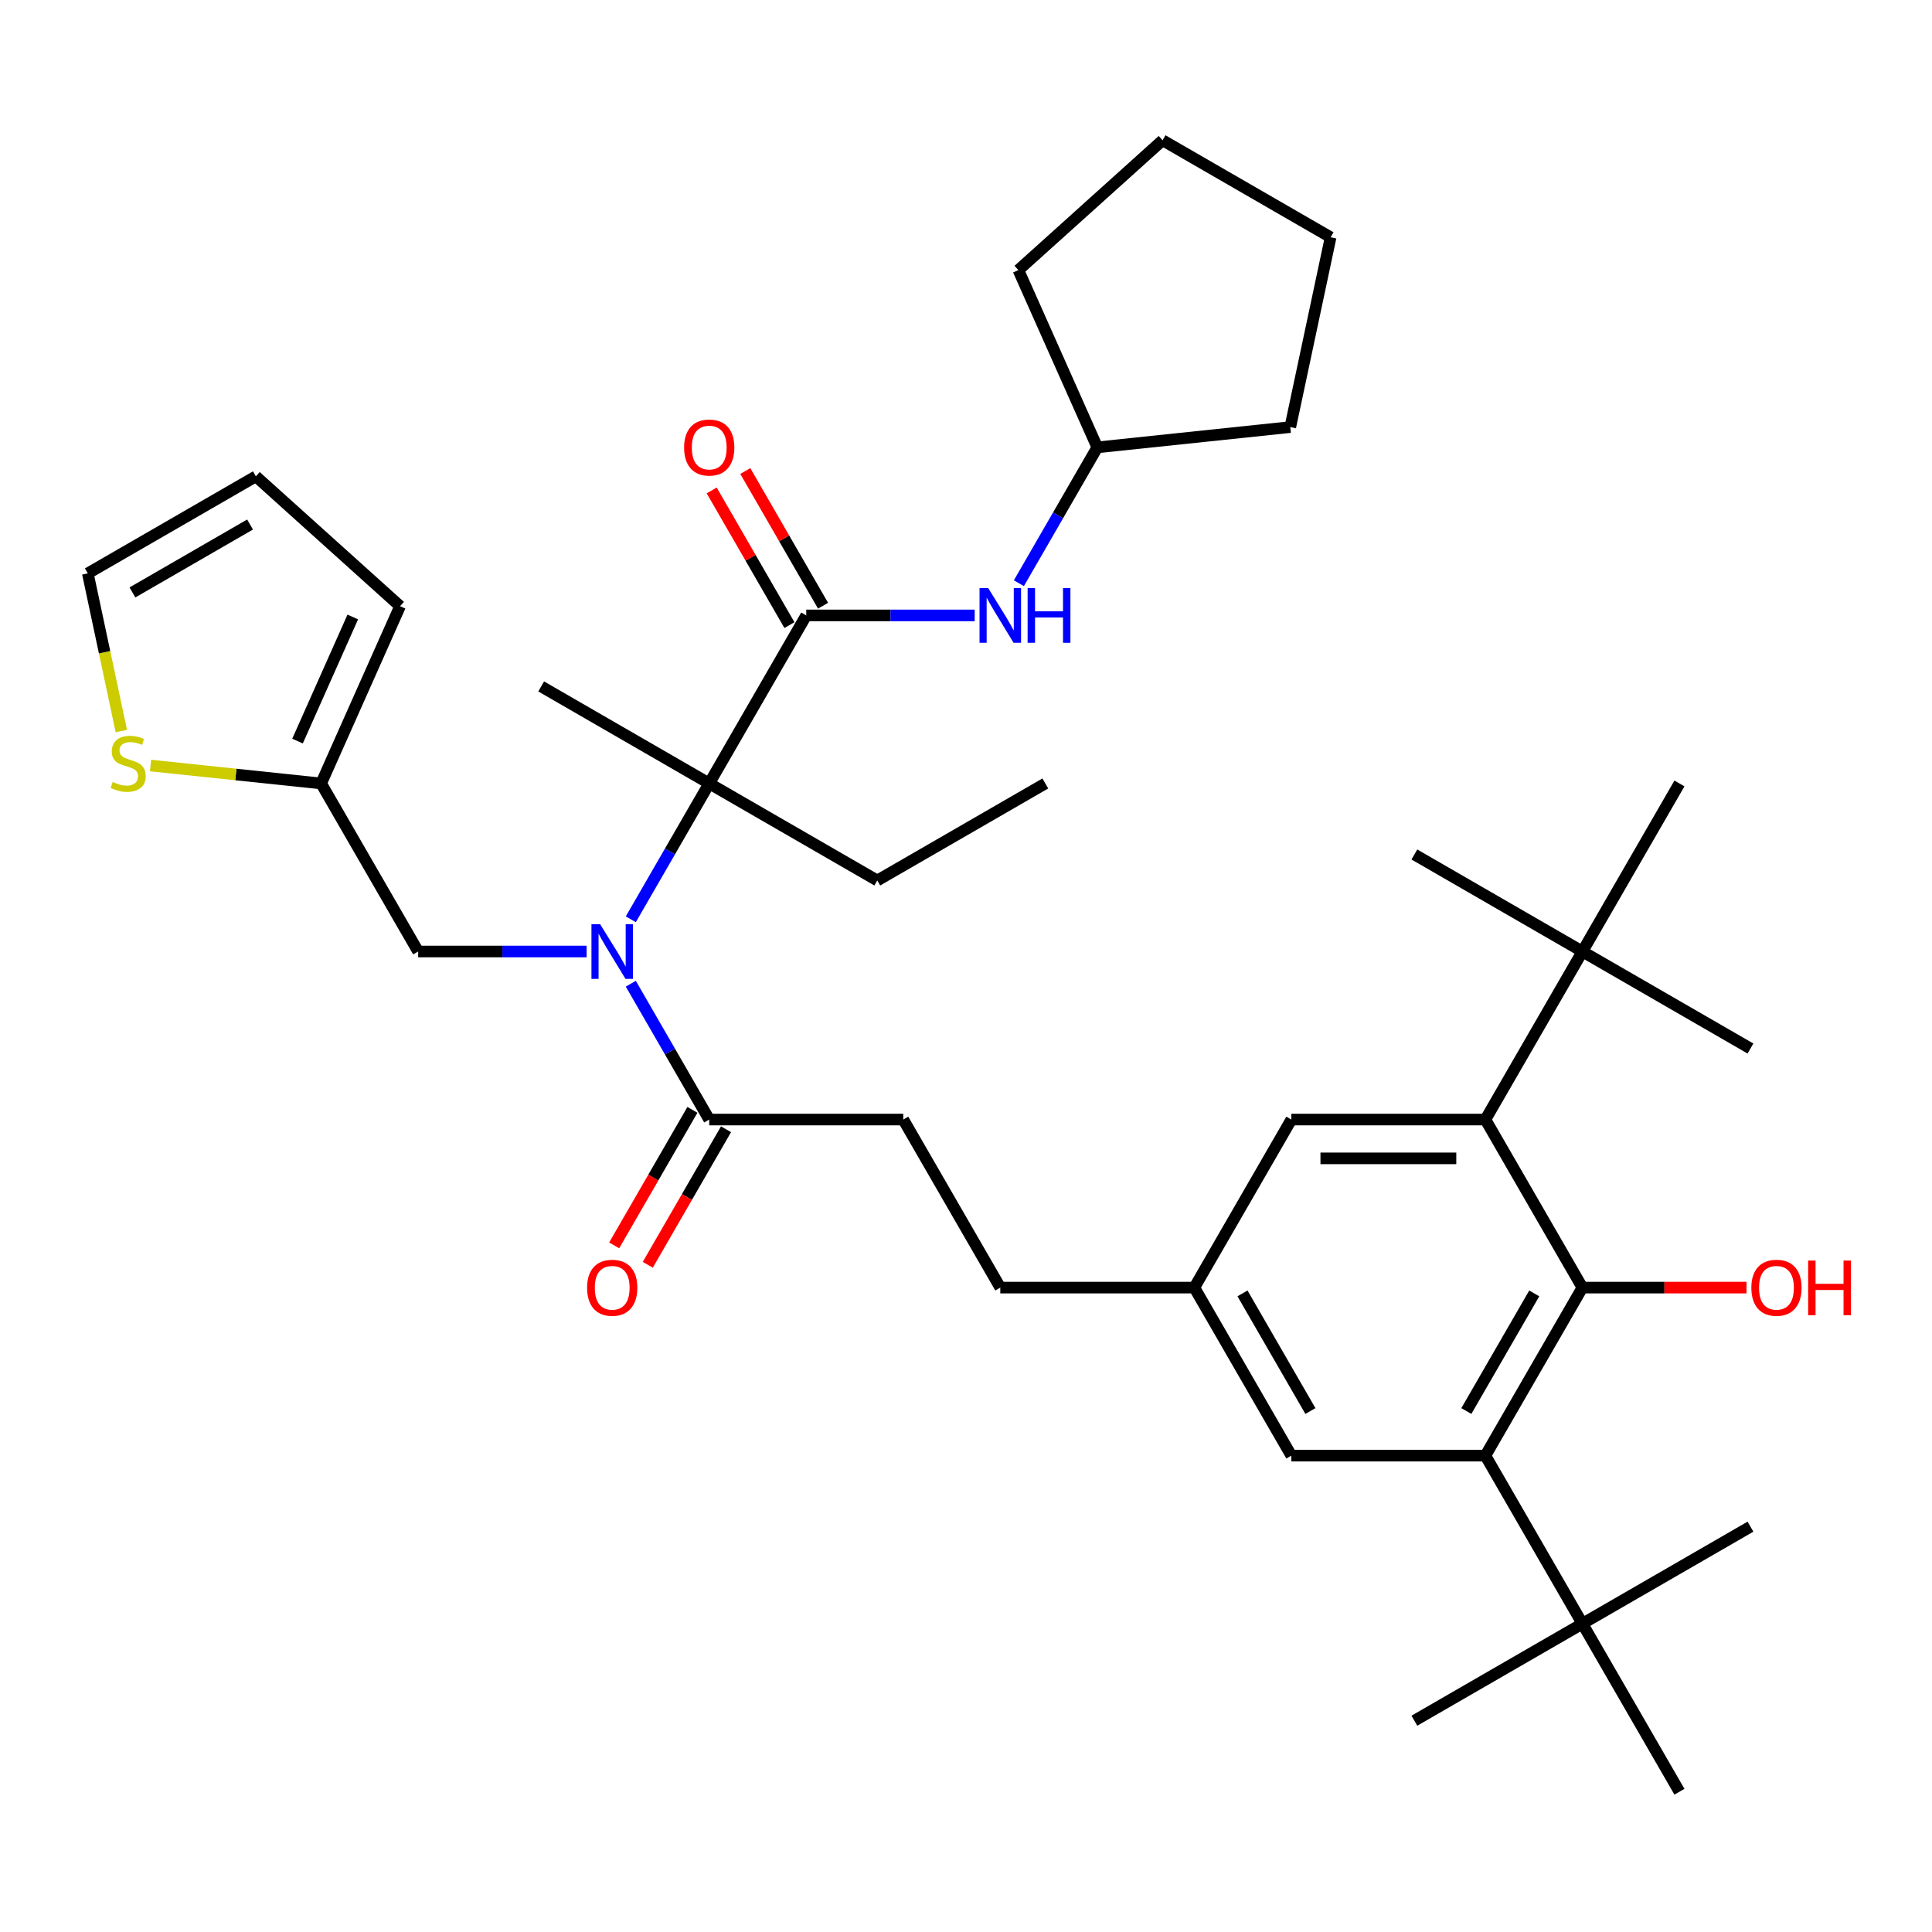<?xml version='1.0' encoding='iso-8859-1'?>
<svg version='1.1' baseProfile='full'
              xmlns='http://www.w3.org/2000/svg'
                      xmlns:rdkit='http://www.rdkit.org/xml'
                      xmlns:xlink='http://www.w3.org/1999/xlink'
                  xml:space='preserve'
width='1000px' height='1000px' viewBox='0 0 1000 1000'>
<!-- END OF HEADER -->
<rect style='opacity:1.0;fill:#FFFFFF;stroke:none' width='1000' height='1000' x='0' y='0'> </rect>
<path class='bond-1' d='M 326.501,475.828 L 346.798,440.673' style='fill:none;fill-rule:evenodd;stroke:#0000FF;stroke-width:6px;stroke-linecap:butt;stroke-linejoin:miter;stroke-opacity:1' />
<path class='bond-1' d='M 346.798,440.673 L 367.094,405.518' style='fill:none;fill-rule:evenodd;stroke:#000000;stroke-width:6px;stroke-linecap:butt;stroke-linejoin:miter;stroke-opacity:1' />
<path class='bond-5' d='M 326.501,509.17 L 346.798,544.324' style='fill:none;fill-rule:evenodd;stroke:#0000FF;stroke-width:6px;stroke-linecap:butt;stroke-linejoin:miter;stroke-opacity:1' />
<path class='bond-5' d='M 346.798,544.324 L 367.094,579.479' style='fill:none;fill-rule:evenodd;stroke:#000000;stroke-width:6px;stroke-linecap:butt;stroke-linejoin:miter;stroke-opacity:1' />
<path class='bond-9' d='M 303.625,492.499 L 260.033,492.499' style='fill:none;fill-rule:evenodd;stroke:#0000FF;stroke-width:6px;stroke-linecap:butt;stroke-linejoin:miter;stroke-opacity:1' />
<path class='bond-9' d='M 260.033,492.499 L 216.44,492.499' style='fill:none;fill-rule:evenodd;stroke:#000000;stroke-width:6px;stroke-linecap:butt;stroke-linejoin:miter;stroke-opacity:1' />
<path class='bond-0' d='M 417.312,318.538 L 367.094,405.518' style='fill:none;fill-rule:evenodd;stroke:#000000;stroke-width:6px;stroke-linecap:butt;stroke-linejoin:miter;stroke-opacity:1' />
<path class='bond-6' d='M 417.312,318.538 L 460.905,318.538' style='fill:none;fill-rule:evenodd;stroke:#000000;stroke-width:6px;stroke-linecap:butt;stroke-linejoin:miter;stroke-opacity:1' />
<path class='bond-6' d='M 460.905,318.538 L 504.498,318.538' style='fill:none;fill-rule:evenodd;stroke:#0000FF;stroke-width:6px;stroke-linecap:butt;stroke-linejoin:miter;stroke-opacity:1' />
<path class='bond-14' d='M 426.01,313.516 L 405.887,278.662' style='fill:none;fill-rule:evenodd;stroke:#000000;stroke-width:6px;stroke-linecap:butt;stroke-linejoin:miter;stroke-opacity:1' />
<path class='bond-14' d='M 405.887,278.662 L 385.764,243.807' style='fill:none;fill-rule:evenodd;stroke:#FF0000;stroke-width:6px;stroke-linecap:butt;stroke-linejoin:miter;stroke-opacity:1' />
<path class='bond-14' d='M 408.614,323.56 L 388.491,288.705' style='fill:none;fill-rule:evenodd;stroke:#000000;stroke-width:6px;stroke-linecap:butt;stroke-linejoin:miter;stroke-opacity:1' />
<path class='bond-14' d='M 388.491,288.705 L 368.368,253.851' style='fill:none;fill-rule:evenodd;stroke:#FF0000;stroke-width:6px;stroke-linecap:butt;stroke-linejoin:miter;stroke-opacity:1' />
<path class='bond-24' d='M 367.094,405.518 L 454.075,455.737' style='fill:none;fill-rule:evenodd;stroke:#000000;stroke-width:6px;stroke-linecap:butt;stroke-linejoin:miter;stroke-opacity:1' />
<path class='bond-25' d='M 367.094,405.518 L 280.114,355.3' style='fill:none;fill-rule:evenodd;stroke:#000000;stroke-width:6px;stroke-linecap:butt;stroke-linejoin:miter;stroke-opacity:1' />
<path class='bond-2' d='M 819.057,666.459 L 768.839,753.439' style='fill:none;fill-rule:evenodd;stroke:#000000;stroke-width:6px;stroke-linecap:butt;stroke-linejoin:miter;stroke-opacity:1' />
<path class='bond-2' d='M 794.128,669.463 L 758.975,730.349' style='fill:none;fill-rule:evenodd;stroke:#000000;stroke-width:6px;stroke-linecap:butt;stroke-linejoin:miter;stroke-opacity:1' />
<path class='bond-21' d='M 819.057,666.459 L 861.519,666.459' style='fill:none;fill-rule:evenodd;stroke:#000000;stroke-width:6px;stroke-linecap:butt;stroke-linejoin:miter;stroke-opacity:1' />
<path class='bond-21' d='M 861.519,666.459 L 903.982,666.459' style='fill:none;fill-rule:evenodd;stroke:#FF0000;stroke-width:6px;stroke-linecap:butt;stroke-linejoin:miter;stroke-opacity:1' />
<path class='bond-38' d='M 819.057,666.459 L 768.839,579.479' style='fill:none;fill-rule:evenodd;stroke:#000000;stroke-width:6px;stroke-linecap:butt;stroke-linejoin:miter;stroke-opacity:1' />
<path class='bond-3' d='M 768.839,579.479 L 668.403,579.479' style='fill:none;fill-rule:evenodd;stroke:#000000;stroke-width:6px;stroke-linecap:butt;stroke-linejoin:miter;stroke-opacity:1' />
<path class='bond-3' d='M 753.773,599.566 L 683.468,599.566' style='fill:none;fill-rule:evenodd;stroke:#000000;stroke-width:6px;stroke-linecap:butt;stroke-linejoin:miter;stroke-opacity:1' />
<path class='bond-11' d='M 768.839,579.479 L 819.057,492.499' style='fill:none;fill-rule:evenodd;stroke:#000000;stroke-width:6px;stroke-linecap:butt;stroke-linejoin:miter;stroke-opacity:1' />
<path class='bond-4' d='M 768.839,753.439 L 668.403,753.439' style='fill:none;fill-rule:evenodd;stroke:#000000;stroke-width:6px;stroke-linecap:butt;stroke-linejoin:miter;stroke-opacity:1' />
<path class='bond-10' d='M 768.839,753.439 L 819.057,840.419' style='fill:none;fill-rule:evenodd;stroke:#000000;stroke-width:6px;stroke-linecap:butt;stroke-linejoin:miter;stroke-opacity:1' />
<path class='bond-17' d='M 358.396,574.457 L 338.146,609.532' style='fill:none;fill-rule:evenodd;stroke:#000000;stroke-width:6px;stroke-linecap:butt;stroke-linejoin:miter;stroke-opacity:1' />
<path class='bond-17' d='M 338.146,609.532 L 317.896,644.606' style='fill:none;fill-rule:evenodd;stroke:#FF0000;stroke-width:6px;stroke-linecap:butt;stroke-linejoin:miter;stroke-opacity:1' />
<path class='bond-17' d='M 375.792,584.501 L 355.542,619.575' style='fill:none;fill-rule:evenodd;stroke:#000000;stroke-width:6px;stroke-linecap:butt;stroke-linejoin:miter;stroke-opacity:1' />
<path class='bond-17' d='M 355.542,619.575 L 335.292,654.65' style='fill:none;fill-rule:evenodd;stroke:#FF0000;stroke-width:6px;stroke-linecap:butt;stroke-linejoin:miter;stroke-opacity:1' />
<path class='bond-19' d='M 367.094,579.479 L 467.53,579.479' style='fill:none;fill-rule:evenodd;stroke:#000000;stroke-width:6px;stroke-linecap:butt;stroke-linejoin:miter;stroke-opacity:1' />
<path class='bond-23' d='M 527.373,301.867 L 547.67,266.713' style='fill:none;fill-rule:evenodd;stroke:#0000FF;stroke-width:6px;stroke-linecap:butt;stroke-linejoin:miter;stroke-opacity:1' />
<path class='bond-23' d='M 547.67,266.713 L 567.967,231.558' style='fill:none;fill-rule:evenodd;stroke:#000000;stroke-width:6px;stroke-linecap:butt;stroke-linejoin:miter;stroke-opacity:1' />
<path class='bond-7' d='M 166.222,405.518 L 216.44,492.499' style='fill:none;fill-rule:evenodd;stroke:#000000;stroke-width:6px;stroke-linecap:butt;stroke-linejoin:miter;stroke-opacity:1' />
<path class='bond-8' d='M 166.222,405.518 L 122.075,400.878' style='fill:none;fill-rule:evenodd;stroke:#000000;stroke-width:6px;stroke-linecap:butt;stroke-linejoin:miter;stroke-opacity:1' />
<path class='bond-8' d='M 122.075,400.878 L 77.927,396.238' style='fill:none;fill-rule:evenodd;stroke:#CCCC00;stroke-width:6px;stroke-linecap:butt;stroke-linejoin:miter;stroke-opacity:1' />
<path class='bond-18' d='M 166.222,405.518 L 207.073,313.766' style='fill:none;fill-rule:evenodd;stroke:#000000;stroke-width:6px;stroke-linecap:butt;stroke-linejoin:miter;stroke-opacity:1' />
<path class='bond-18' d='M 153.999,383.585 L 182.595,319.358' style='fill:none;fill-rule:evenodd;stroke:#000000;stroke-width:6px;stroke-linecap:butt;stroke-linejoin:miter;stroke-opacity:1' />
<path class='bond-16' d='M 62.801,378.389 L 54.128,337.584' style='fill:none;fill-rule:evenodd;stroke:#CCCC00;stroke-width:6px;stroke-linecap:butt;stroke-linejoin:miter;stroke-opacity:1' />
<path class='bond-16' d='M 54.128,337.584 L 45.455,296.779' style='fill:none;fill-rule:evenodd;stroke:#000000;stroke-width:6px;stroke-linecap:butt;stroke-linejoin:miter;stroke-opacity:1' />
<path class='bond-26' d='M 819.057,840.419 L 732.077,890.638' style='fill:none;fill-rule:evenodd;stroke:#000000;stroke-width:6px;stroke-linecap:butt;stroke-linejoin:miter;stroke-opacity:1' />
<path class='bond-27' d='M 819.057,840.419 L 906.037,790.201' style='fill:none;fill-rule:evenodd;stroke:#000000;stroke-width:6px;stroke-linecap:butt;stroke-linejoin:miter;stroke-opacity:1' />
<path class='bond-31' d='M 819.057,840.419 L 869.275,927.4' style='fill:none;fill-rule:evenodd;stroke:#000000;stroke-width:6px;stroke-linecap:butt;stroke-linejoin:miter;stroke-opacity:1' />
<path class='bond-28' d='M 819.057,492.499 L 906.037,542.717' style='fill:none;fill-rule:evenodd;stroke:#000000;stroke-width:6px;stroke-linecap:butt;stroke-linejoin:miter;stroke-opacity:1' />
<path class='bond-29' d='M 819.057,492.499 L 732.077,442.281' style='fill:none;fill-rule:evenodd;stroke:#000000;stroke-width:6px;stroke-linecap:butt;stroke-linejoin:miter;stroke-opacity:1' />
<path class='bond-30' d='M 819.057,492.499 L 869.275,405.518' style='fill:none;fill-rule:evenodd;stroke:#000000;stroke-width:6px;stroke-linecap:butt;stroke-linejoin:miter;stroke-opacity:1' />
<path class='bond-12' d='M 668.403,579.479 L 618.185,666.459' style='fill:none;fill-rule:evenodd;stroke:#000000;stroke-width:6px;stroke-linecap:butt;stroke-linejoin:miter;stroke-opacity:1' />
<path class='bond-13' d='M 668.403,753.439 L 618.185,666.459' style='fill:none;fill-rule:evenodd;stroke:#000000;stroke-width:6px;stroke-linecap:butt;stroke-linejoin:miter;stroke-opacity:1' />
<path class='bond-13' d='M 678.266,730.349 L 643.113,669.463' style='fill:none;fill-rule:evenodd;stroke:#000000;stroke-width:6px;stroke-linecap:butt;stroke-linejoin:miter;stroke-opacity:1' />
<path class='bond-15' d='M 618.185,666.459 L 517.749,666.459' style='fill:none;fill-rule:evenodd;stroke:#000000;stroke-width:6px;stroke-linecap:butt;stroke-linejoin:miter;stroke-opacity:1' />
<path class='bond-37' d='M 45.455,296.779 L 132.435,246.561' style='fill:none;fill-rule:evenodd;stroke:#000000;stroke-width:6px;stroke-linecap:butt;stroke-linejoin:miter;stroke-opacity:1' />
<path class='bond-37' d='M 68.545,306.642 L 129.431,271.489' style='fill:none;fill-rule:evenodd;stroke:#000000;stroke-width:6px;stroke-linecap:butt;stroke-linejoin:miter;stroke-opacity:1' />
<path class='bond-20' d='M 207.073,313.766 L 132.435,246.561' style='fill:none;fill-rule:evenodd;stroke:#000000;stroke-width:6px;stroke-linecap:butt;stroke-linejoin:miter;stroke-opacity:1' />
<path class='bond-22' d='M 467.53,579.479 L 517.749,666.459' style='fill:none;fill-rule:evenodd;stroke:#000000;stroke-width:6px;stroke-linecap:butt;stroke-linejoin:miter;stroke-opacity:1' />
<path class='bond-32' d='M 567.967,231.558 L 527.116,139.805' style='fill:none;fill-rule:evenodd;stroke:#000000;stroke-width:6px;stroke-linecap:butt;stroke-linejoin:miter;stroke-opacity:1' />
<path class='bond-33' d='M 567.967,231.558 L 667.852,221.06' style='fill:none;fill-rule:evenodd;stroke:#000000;stroke-width:6px;stroke-linecap:butt;stroke-linejoin:miter;stroke-opacity:1' />
<path class='bond-34' d='M 454.075,455.737 L 541.055,405.518' style='fill:none;fill-rule:evenodd;stroke:#000000;stroke-width:6px;stroke-linecap:butt;stroke-linejoin:miter;stroke-opacity:1' />
<path class='bond-36' d='M 527.116,139.805 L 601.754,72.6' style='fill:none;fill-rule:evenodd;stroke:#000000;stroke-width:6px;stroke-linecap:butt;stroke-linejoin:miter;stroke-opacity:1' />
<path class='bond-35' d='M 667.852,221.06 L 688.734,122.818' style='fill:none;fill-rule:evenodd;stroke:#000000;stroke-width:6px;stroke-linecap:butt;stroke-linejoin:miter;stroke-opacity:1' />
<path class='bond-39' d='M 688.734,122.818 L 601.754,72.6' style='fill:none;fill-rule:evenodd;stroke:#000000;stroke-width:6px;stroke-linecap:butt;stroke-linejoin:miter;stroke-opacity:1' />
<path  class='atom-0' d='M 310.616 478.339
L 319.896 493.339
Q 320.816 494.819, 322.296 497.499
Q 323.776 500.179, 323.856 500.339
L 323.856 478.339
L 327.616 478.339
L 327.616 506.659
L 323.736 506.659
L 313.776 490.259
Q 312.616 488.339, 311.376 486.139
Q 310.176 483.939, 309.816 483.259
L 309.816 506.659
L 306.136 506.659
L 306.136 478.339
L 310.616 478.339
' fill='#0000FF'/>
<path  class='atom-7' d='M 511.489 304.378
L 520.769 319.378
Q 521.689 320.858, 523.169 323.538
Q 524.649 326.218, 524.729 326.378
L 524.729 304.378
L 528.489 304.378
L 528.489 332.698
L 524.609 332.698
L 514.649 316.298
Q 513.489 314.378, 512.249 312.178
Q 511.049 309.978, 510.689 309.298
L 510.689 332.698
L 507.009 332.698
L 507.009 304.378
L 511.489 304.378
' fill='#0000FF'/>
<path  class='atom-7' d='M 531.889 304.378
L 535.729 304.378
L 535.729 316.418
L 550.209 316.418
L 550.209 304.378
L 554.049 304.378
L 554.049 332.698
L 550.209 332.698
L 550.209 319.618
L 535.729 319.618
L 535.729 332.698
L 531.889 332.698
L 531.889 304.378
' fill='#0000FF'/>
<path  class='atom-9' d='M 58.336 404.74
Q 58.656 404.86, 59.976 405.42
Q 61.296 405.98, 62.736 406.34
Q 64.216 406.66, 65.656 406.66
Q 68.336 406.66, 69.896 405.38
Q 71.456 404.06, 71.456 401.78
Q 71.456 400.22, 70.656 399.26
Q 69.896 398.3, 68.696 397.78
Q 67.496 397.26, 65.496 396.66
Q 62.976 395.9, 61.456 395.18
Q 59.976 394.46, 58.896 392.94
Q 57.856 391.42, 57.856 388.86
Q 57.856 385.3, 60.256 383.1
Q 62.696 380.9, 67.496 380.9
Q 70.776 380.9, 74.496 382.46
L 73.576 385.54
Q 70.176 384.14, 67.616 384.14
Q 64.856 384.14, 63.336 385.3
Q 61.816 386.42, 61.856 388.38
Q 61.856 389.9, 62.616 390.82
Q 63.416 391.74, 64.536 392.26
Q 65.696 392.78, 67.616 393.38
Q 70.176 394.18, 71.696 394.98
Q 73.216 395.78, 74.296 397.42
Q 75.416 399.02, 75.416 401.78
Q 75.416 405.7, 72.776 407.82
Q 70.176 409.9, 65.816 409.9
Q 63.296 409.9, 61.376 409.34
Q 59.496 408.82, 57.256 407.9
L 58.336 404.74
' fill='#CCCC00'/>
<path  class='atom-15' d='M 354.094 231.638
Q 354.094 224.838, 357.454 221.038
Q 360.814 217.238, 367.094 217.238
Q 373.374 217.238, 376.734 221.038
Q 380.094 224.838, 380.094 231.638
Q 380.094 238.518, 376.694 242.438
Q 373.294 246.318, 367.094 246.318
Q 360.854 246.318, 357.454 242.438
Q 354.094 238.558, 354.094 231.638
M 367.094 243.118
Q 371.414 243.118, 373.734 240.238
Q 376.094 237.318, 376.094 231.638
Q 376.094 226.078, 373.734 223.278
Q 371.414 220.438, 367.094 220.438
Q 362.774 220.438, 360.414 223.238
Q 358.094 226.038, 358.094 231.638
Q 358.094 237.358, 360.414 240.238
Q 362.774 243.118, 367.094 243.118
' fill='#FF0000'/>
<path  class='atom-18' d='M 303.876 666.539
Q 303.876 659.739, 307.236 655.939
Q 310.596 652.139, 316.876 652.139
Q 323.156 652.139, 326.516 655.939
Q 329.876 659.739, 329.876 666.539
Q 329.876 673.419, 326.476 677.339
Q 323.076 681.219, 316.876 681.219
Q 310.636 681.219, 307.236 677.339
Q 303.876 673.459, 303.876 666.539
M 316.876 678.019
Q 321.196 678.019, 323.516 675.139
Q 325.876 672.219, 325.876 666.539
Q 325.876 660.979, 323.516 658.179
Q 321.196 655.339, 316.876 655.339
Q 312.556 655.339, 310.196 658.139
Q 307.876 660.939, 307.876 666.539
Q 307.876 672.259, 310.196 675.139
Q 312.556 678.019, 316.876 678.019
' fill='#FF0000'/>
<path  class='atom-22' d='M 906.493 666.539
Q 906.493 659.739, 909.853 655.939
Q 913.213 652.139, 919.493 652.139
Q 925.773 652.139, 929.133 655.939
Q 932.493 659.739, 932.493 666.539
Q 932.493 673.419, 929.093 677.339
Q 925.693 681.219, 919.493 681.219
Q 913.253 681.219, 909.853 677.339
Q 906.493 673.459, 906.493 666.539
M 919.493 678.019
Q 923.813 678.019, 926.133 675.139
Q 928.493 672.219, 928.493 666.539
Q 928.493 660.979, 926.133 658.179
Q 923.813 655.339, 919.493 655.339
Q 915.173 655.339, 912.813 658.139
Q 910.493 660.939, 910.493 666.539
Q 910.493 672.259, 912.813 675.139
Q 915.173 678.019, 919.493 678.019
' fill='#FF0000'/>
<path  class='atom-22' d='M 935.893 652.459
L 939.733 652.459
L 939.733 664.499
L 954.213 664.499
L 954.213 652.459
L 958.053 652.459
L 958.053 680.779
L 954.213 680.779
L 954.213 667.699
L 939.733 667.699
L 939.733 680.779
L 935.893 680.779
L 935.893 652.459
' fill='#FF0000'/>
</svg>
